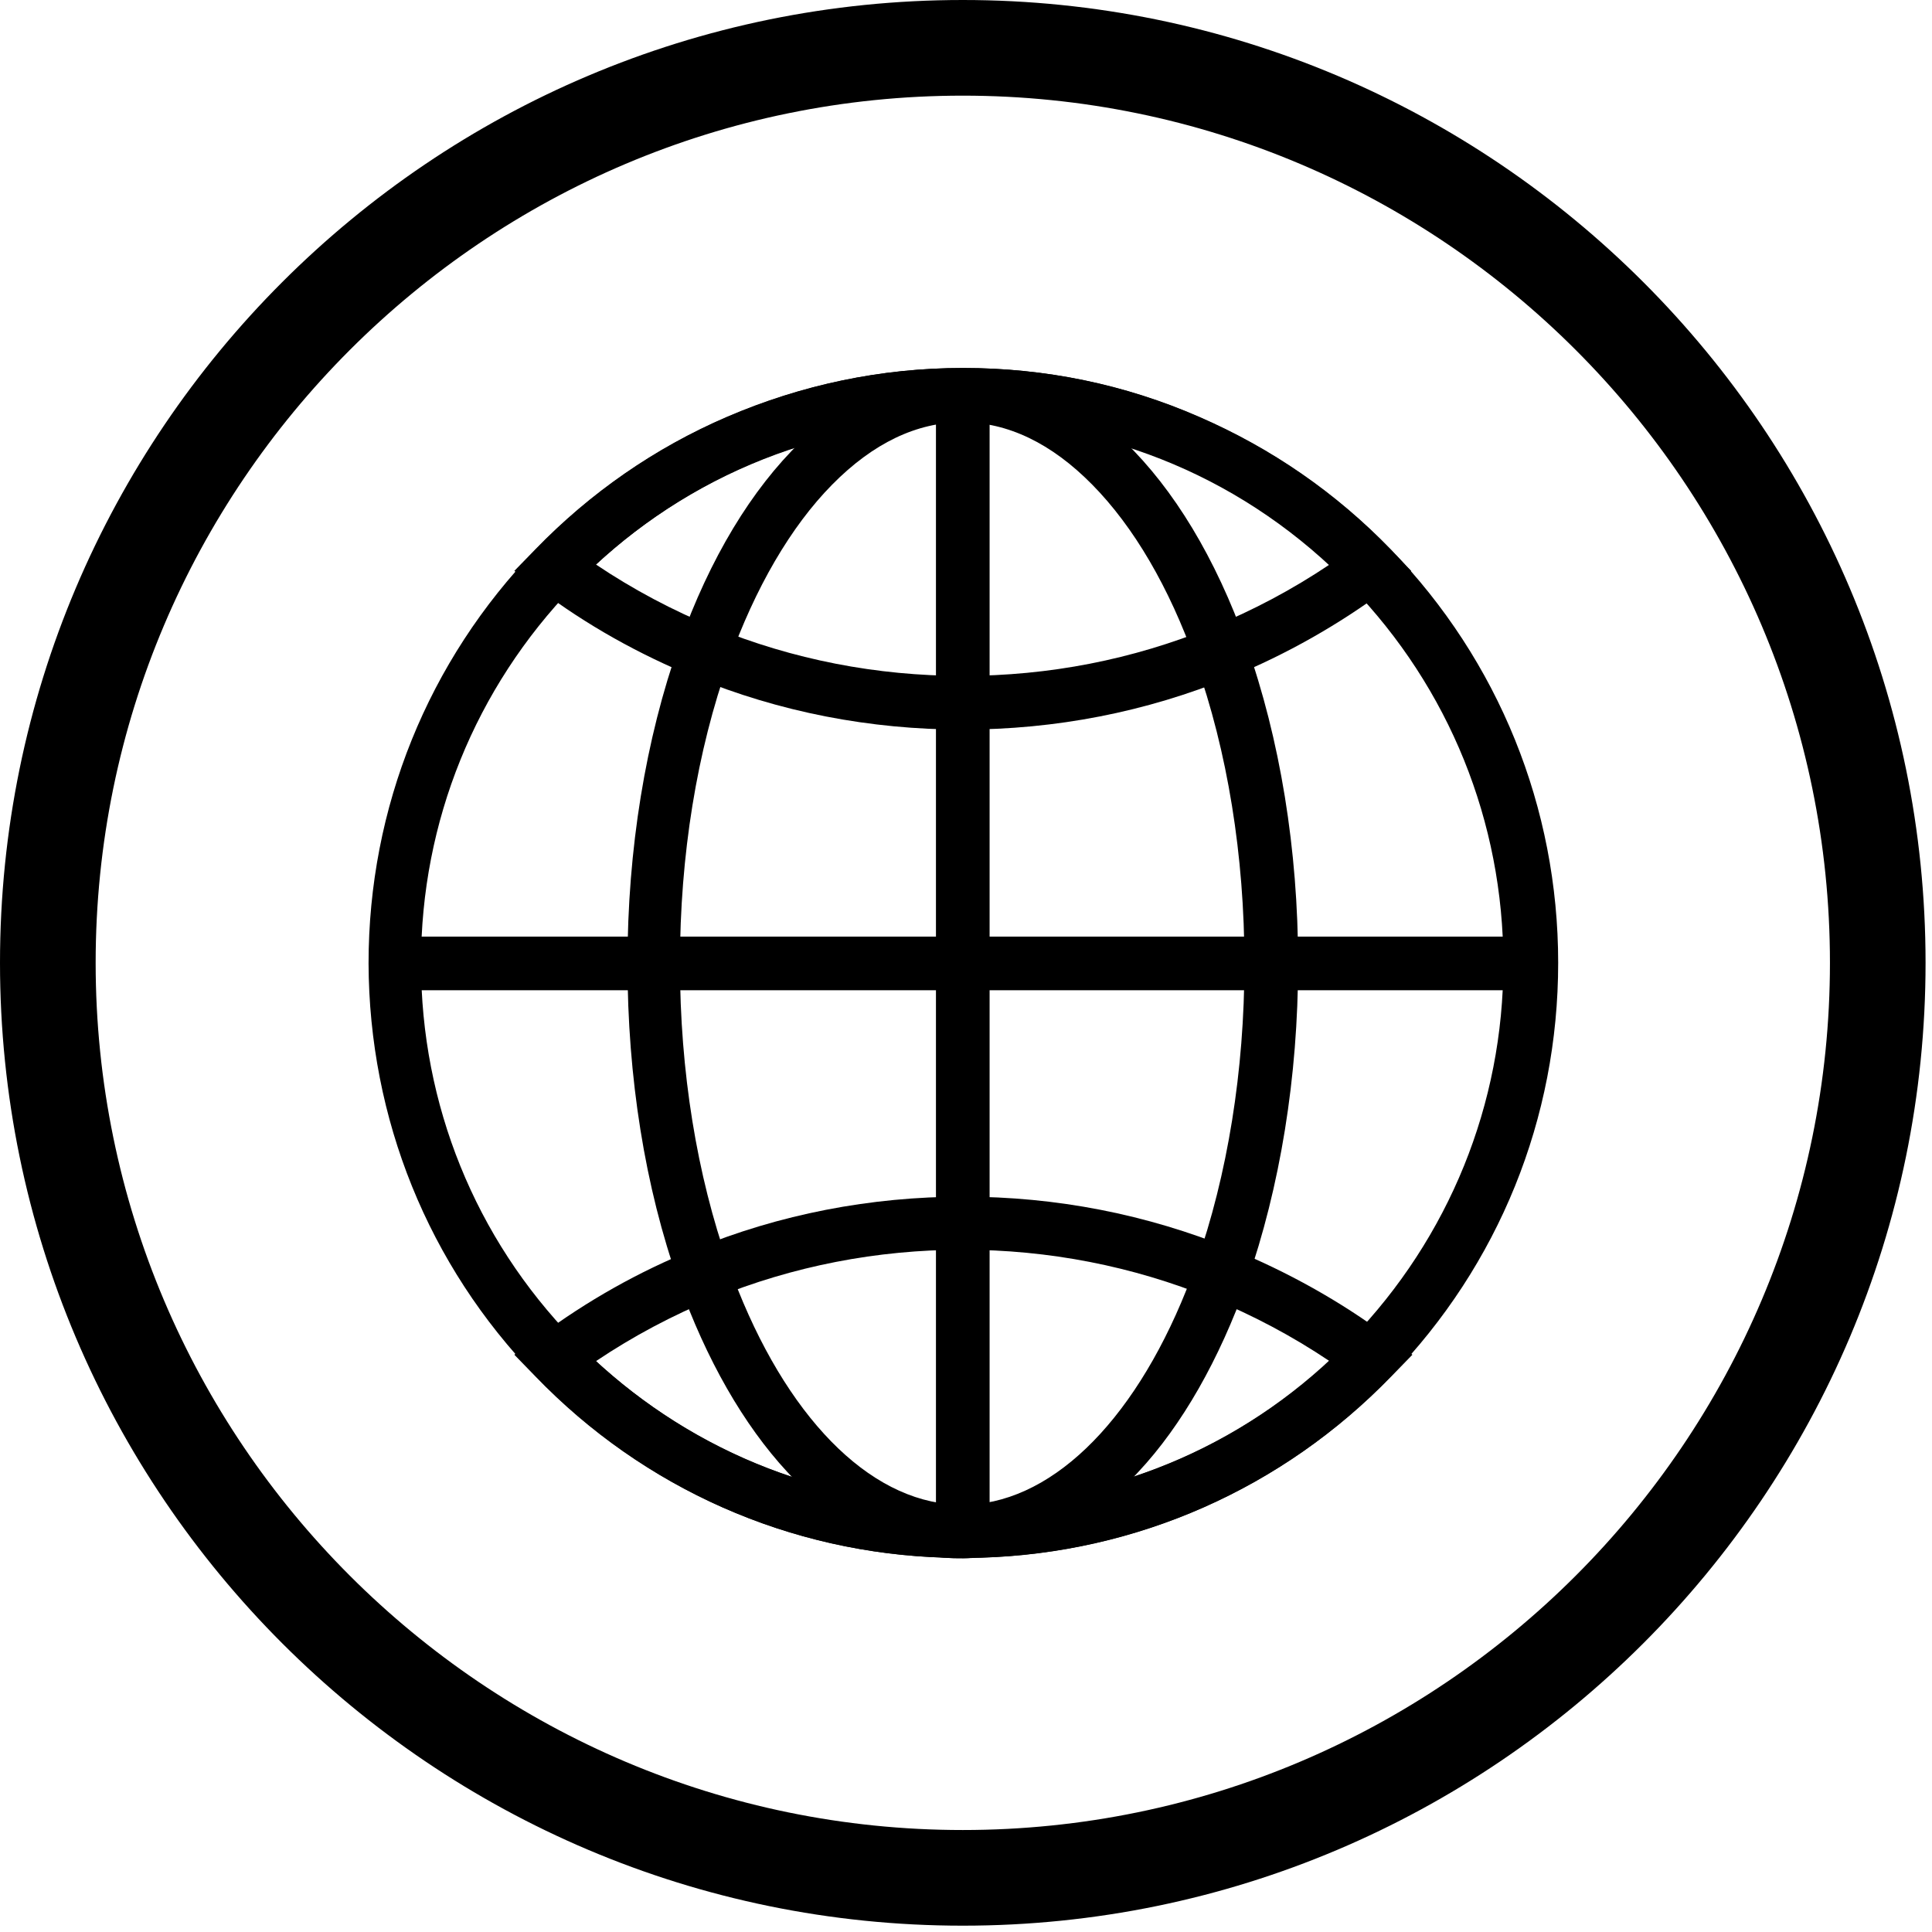<svg width="51" height="51" viewBox="0 0 51 51" fill="none" xmlns="http://www.w3.org/2000/svg">
<path d="M25.415 50.833C11.407 50.833 0 39.441 0 25.416C0 11.392 11.391 0 25.415 0C39.439 0 50.83 11.392 50.83 25.416C50.83 39.441 39.423 50.833 25.415 50.833ZM25.415 2.525C12.792 2.525 2.525 12.793 2.525 25.416C2.525 38.04 12.792 48.308 25.415 48.308C38.038 48.308 48.306 38.04 48.306 25.416C48.306 12.793 38.038 2.525 25.415 2.525Z" fill="black"/>
<path d="M25.415 41.119C25.276 41.119 25.138 41.119 24.984 41.119C20.858 41.011 17.01 39.302 14.147 36.331C11.299 33.391 9.744 29.527 9.729 25.432C9.729 21.321 11.299 17.442 14.147 14.502C15.594 13.008 17.302 11.823 19.196 11.007C21.166 10.16 23.26 9.714 25.43 9.714C27.601 9.714 29.694 10.145 31.665 11.007C33.574 11.838 35.267 13.008 36.714 14.502C39.562 17.442 41.132 21.321 41.132 25.416C41.132 29.527 39.562 33.391 36.714 36.331C33.851 39.302 29.987 40.995 25.877 41.119C25.723 41.119 25.584 41.119 25.446 41.119H25.415ZM24.999 39.702C25.276 39.702 25.523 39.702 25.815 39.702C29.556 39.595 33.066 38.055 35.667 35.346C38.253 32.667 39.685 29.142 39.685 25.432C39.685 21.691 38.253 18.166 35.667 15.487C32.943 12.67 29.294 11.13 25.4 11.13C21.505 11.13 17.841 12.685 15.132 15.487C12.546 18.166 11.114 21.691 11.114 25.416C11.114 29.157 12.546 32.682 15.132 35.346C17.749 38.04 21.243 39.595 24.984 39.702H24.999Z" fill="black"/>
<path d="M25.415 19.259C22.968 19.259 20.581 18.797 18.334 17.873C16.872 17.273 15.486 16.503 14.224 15.548L13.577 15.071L14.131 14.502C15.578 13.008 17.287 11.823 19.181 11.007C21.151 10.16 23.244 9.714 25.415 9.714C27.586 9.714 29.679 10.145 31.649 11.007C33.558 11.838 35.252 13.008 36.699 14.502L37.253 15.071L36.606 15.548C35.344 16.488 33.959 17.273 32.496 17.873C30.249 18.797 27.863 19.259 25.415 19.259ZM15.732 14.902C16.718 15.564 17.764 16.118 18.857 16.564C20.936 17.411 23.137 17.842 25.415 17.842C27.693 17.842 29.895 17.411 31.973 16.564C33.066 16.118 34.112 15.564 35.098 14.902C32.45 12.454 29.048 11.115 25.415 11.115C21.782 11.115 18.38 12.454 15.732 14.902Z" fill="black"/>
<path d="M25.415 41.134C25.261 41.134 25.107 41.134 24.953 41.119C20.843 40.995 16.995 39.302 14.131 36.331L13.577 35.761L14.224 35.284C15.486 34.345 16.872 33.56 18.334 32.975C20.581 32.051 22.983 31.589 25.43 31.589C27.878 31.589 30.264 32.051 32.527 32.975C33.989 33.575 35.375 34.345 36.637 35.284L37.284 35.761L36.73 36.331C33.866 39.287 30.018 40.995 25.908 41.119C25.754 41.119 25.6 41.134 25.446 41.134H25.415ZM24.999 39.702H25.061C25.292 39.733 25.538 39.733 25.769 39.702H25.831C29.31 39.594 32.558 38.271 35.098 35.931C34.112 35.269 33.066 34.715 31.973 34.268C29.895 33.421 27.678 32.99 25.415 32.99C23.152 32.99 20.936 33.421 18.857 34.268C17.764 34.715 16.718 35.269 15.732 35.931C18.272 38.271 21.52 39.61 24.999 39.702Z" fill="black"/>
<path d="M26.123 10.422H24.707V40.41H26.123V10.422Z" fill="black"/>
<path d="M25.415 41.134C25.261 41.134 25.107 41.134 24.953 41.119H24.922C23.445 40.98 22.013 40.195 20.782 38.856C19.627 37.609 18.642 35.885 17.918 33.852C17.025 31.343 16.564 28.434 16.564 25.432C16.564 22.43 17.041 19.505 17.934 16.995C19.55 12.454 22.352 9.745 25.415 9.745C28.478 9.745 31.28 12.454 32.896 16.995C33.789 19.505 34.267 22.43 34.267 25.432C34.267 28.434 33.789 31.343 32.912 33.852C32.188 35.885 31.203 37.624 30.049 38.856C28.817 40.195 27.385 40.965 25.908 41.103H25.877C25.723 41.119 25.569 41.134 25.415 41.134ZM25.03 39.702H25.061C25.292 39.733 25.538 39.733 25.769 39.702H25.8C28.094 39.456 30.249 37.101 31.573 33.375C32.404 31.02 32.85 28.264 32.85 25.432C32.85 22.599 32.404 19.828 31.557 17.457C30.864 15.502 29.925 13.901 28.832 12.793C27.755 11.7 26.6 11.146 25.4 11.146C24.199 11.146 23.044 11.7 21.967 12.793C20.874 13.901 19.935 15.518 19.242 17.457C18.395 19.828 17.949 22.584 17.949 25.432C17.949 28.28 18.395 31.02 19.227 33.375C20.551 37.101 22.706 39.471 25.015 39.702H25.03Z" fill="black"/>
<path d="M40.393 24.724H10.406V26.14H40.393V24.724Z" fill="black"/>
</svg>
